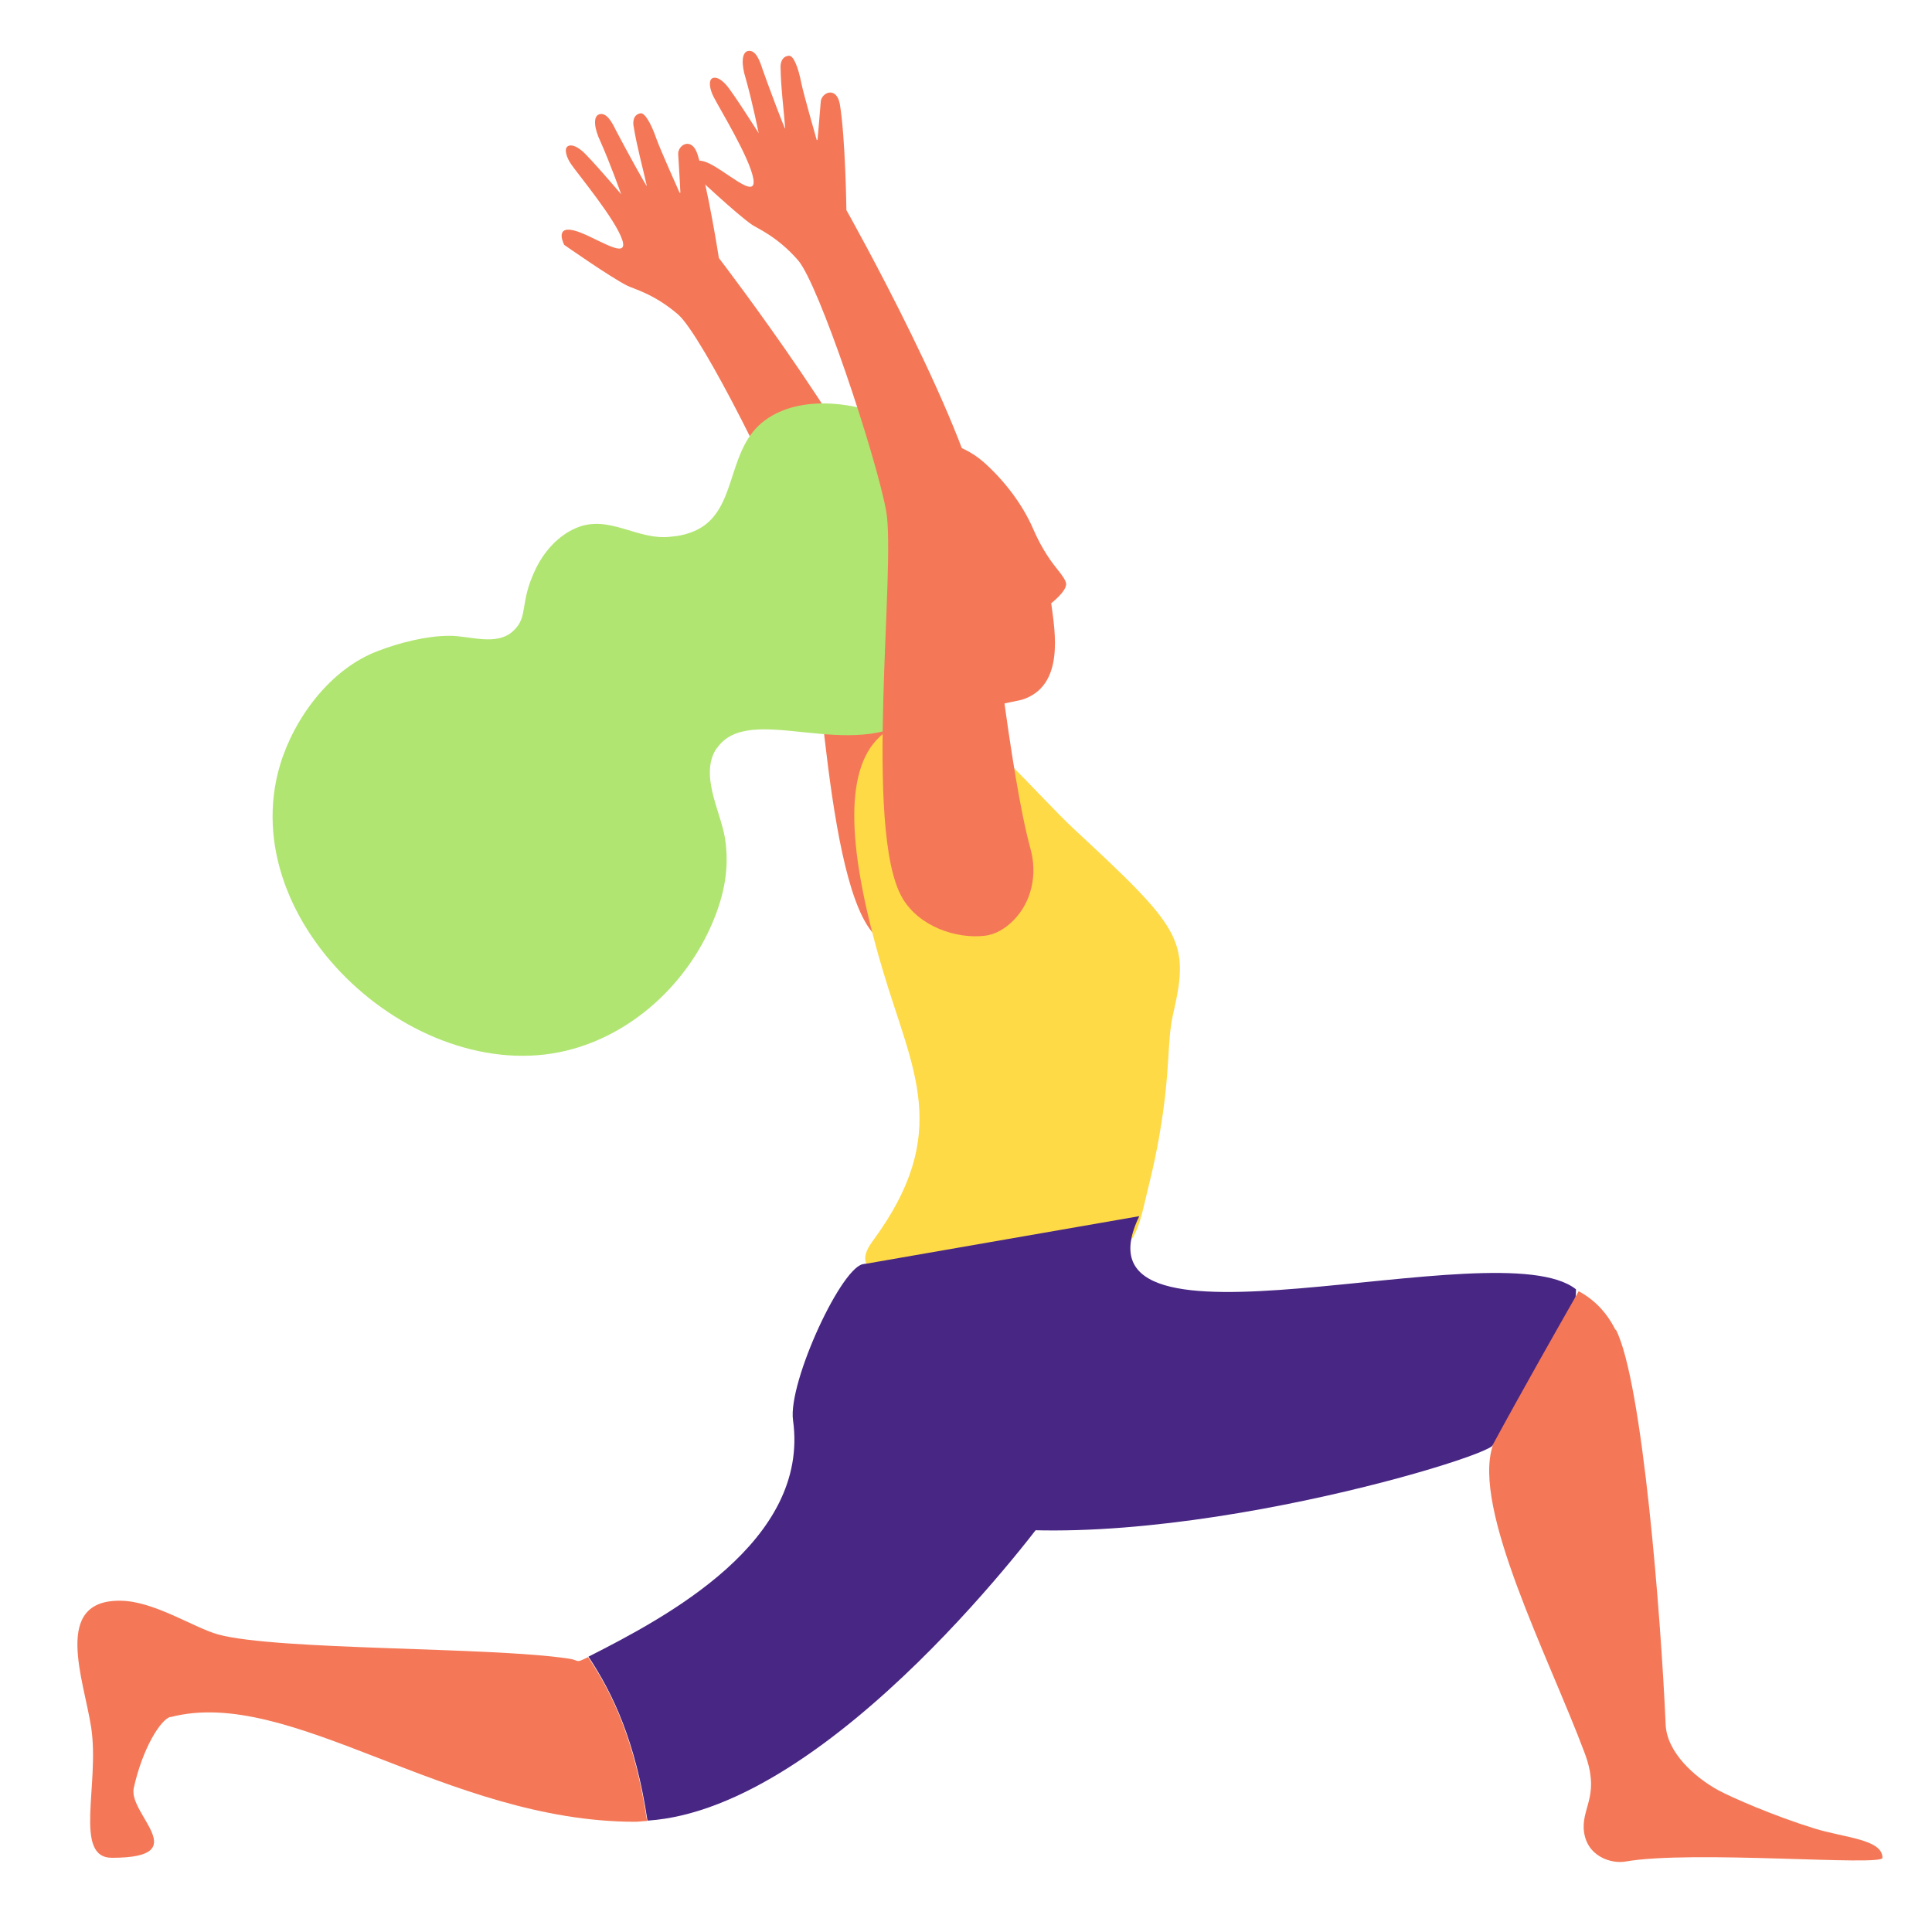 <svg width="78" height="78" viewBox="0 0 78 78" fill="none" xmlns="http://www.w3.org/2000/svg">
<path d="M27.438 7.783C27.438 7.783 26.636 5.993 26.496 5.589C26.284 4.975 26.032 4.553 25.863 4.573C25.542 4.626 25.551 4.968 25.582 5.104C25.707 5.9 25.977 6.88 26.113 7.503C26.123 7.595 25.151 5.809 24.869 5.266C24.705 4.927 24.488 4.532 24.201 4.612C23.915 4.693 24.009 5.227 24.235 5.698C24.657 6.645 25.078 7.842 25.078 7.842C25.078 7.842 23.814 6.355 23.503 6.096C23.244 5.877 23.052 5.837 22.935 5.897C22.744 5.998 22.883 6.386 23.069 6.645C23.369 7.077 24.855 8.864 25.123 9.689C25.416 10.589 23.915 9.473 23.147 9.298C22.379 9.124 22.779 9.886 22.779 9.886C22.779 9.886 24.663 11.207 25.324 11.534C25.572 11.661 26.405 11.859 27.375 12.695C28.345 13.532 31.581 20.019 32.319 22.191C33.056 24.362 33.211 35.119 35.183 37.597C36.023 38.651 37.581 38.92 38.668 38.637C39.122 38.522 39.475 38.215 39.745 37.857C40.377 37.004 40.447 35.875 40.021 34.897C38.805 32.097 36.972 24.962 36.293 22.223C35.456 18.802 29.023 10.416 29.023 10.416C29.023 10.416 28.579 7.556 28.158 6.22C27.918 5.5 27.353 5.862 27.381 6.233C27.409 6.603 27.469 7.78 27.469 7.78L27.438 7.783Z" fill="#F47857"/>
<path d="M33.176 26.922C32.403 26.242 31.521 25.268 31.197 24.123C30.501 21.68 30.965 19.777 33.547 18.339C34.707 17.69 37.893 17.071 39.703 18.648C40.507 19.36 41.264 20.319 41.713 21.355C41.96 21.927 42.27 22.468 42.672 22.963C42.873 23.211 43.043 23.443 43.043 23.582C43.043 23.891 42.44 24.355 42.44 24.355C42.594 25.5 42.997 27.711 41.249 28.253L39.934 28.531L39.208 31.407C39.208 31.407 34.073 31.732 34.336 31.315C34.815 30.541 34.785 29.938 34.754 29.041C34.738 28.361 33.733 27.371 33.207 26.922H33.176Z" fill="#F47857"/>
<path d="M42.3 50.908C45.053 50.46 45.641 51.079 46.197 48.62C46.414 47.692 46.584 47.104 46.8 45.882C47.28 43.145 47.094 42.062 47.373 40.887C48.053 37.949 47.651 37.454 43.352 33.464C42.084 32.288 39.176 28.932 38.372 28.917C36.671 28.886 36.562 28.762 35.495 29.767C34.057 31.128 34.212 34.361 35.635 39.155C36.825 43.191 38.465 45.728 35.233 50.104C33.686 52.208 38.372 51.543 42.285 50.908H42.3Z" fill="#FEDA46"/>
<path d="M32.017 57.342C31.8 55.811 34.042 50.971 34.908 51.032C37.862 51.233 42.316 61.116 42.316 61.116C42.316 61.116 33.656 73.009 26.14 73.504C25.66 70.318 24.763 68.4 23.758 66.884C26.898 65.291 32.697 62.229 32.017 57.342Z" fill="#482683"/>
<path d="M6.885 69.312C6.483 69.421 5.756 70.581 5.4 72.189C5.168 73.256 7.89 75.004 4.519 75.004C2.957 75.004 4.024 72.065 3.684 69.761C3.39 67.812 2.091 64.58 4.875 64.626C6.22 64.642 7.813 65.709 8.803 65.987C11.2 66.637 19.783 66.482 22.954 66.962C23.418 67.024 23.201 67.178 23.742 66.9C24.763 68.415 25.645 70.349 26.124 73.519C25.969 73.519 25.799 73.55 25.645 73.55C18.036 73.55 11.726 68.044 6.87 69.328L6.885 69.312Z" fill="#F47857"/>
<path d="M34.892 51.033L45.996 49.1C42.919 55.44 60.487 49.548 63.627 52.053C63.627 53.646 62.235 56.09 60.225 58.394C59.235 59.137 44.233 63.513 36.872 61.039C30.052 58.75 34.892 51.048 34.892 51.048V51.033Z" fill="#482683"/>
<path d="M65.236 53.677C66.319 55.78 67.061 65.353 67.247 69.622C67.293 70.751 68.422 71.756 69.381 72.282C69.938 72.576 71.577 73.302 73.278 73.828C74.5 74.199 76 74.261 76 75.004C76 75.359 68.314 74.679 65.607 75.158C65.035 75.251 63.999 74.942 63.937 73.813C63.906 72.9 64.602 72.421 63.968 70.751C62.514 66.869 59.406 60.884 60.272 58.347C60.272 58.347 60.256 58.378 60.225 58.409C61.447 56.151 62.916 53.569 63.736 52.13C64.339 52.455 64.85 52.95 65.221 53.692L65.236 53.677Z" fill="#F47857"/>
<path d="M28.938 30.217C30.252 28.268 34.397 30.882 37.073 28.871C40.336 26.428 40.135 19.808 36.949 17.458C35.418 16.329 32.526 15.741 30.871 16.978C29.417 18.061 29.742 20.211 28.474 21.185C27.917 21.602 27.268 21.649 27.113 21.664C25.752 21.85 24.608 20.752 23.277 21.309C22.535 21.618 21.963 22.267 21.623 22.979C20.958 24.355 21.344 24.881 20.741 25.453C20.061 26.118 18.947 25.654 18.128 25.67C17.215 25.67 16.133 25.948 15.282 26.273C13.318 27 11.864 29.026 11.307 30.882C9.39 37.331 16.983 44.105 23.154 42.342C25.659 41.63 27.732 39.666 28.752 37.284C29.247 36.124 29.464 35.011 29.263 33.805C29.077 32.722 28.226 31.253 28.938 30.201" fill="#B1E572"/>
<path d="M32.973 5.651C32.973 5.651 32.432 3.766 32.35 3.346C32.227 2.709 32.037 2.255 31.867 2.251C31.542 2.259 31.502 2.598 31.514 2.737C31.525 3.542 31.655 4.551 31.701 5.186C31.699 5.279 30.988 3.374 30.786 2.797C30.671 2.438 30.511 2.016 30.216 2.055C29.922 2.094 29.939 2.636 30.097 3.135C30.381 4.133 30.629 5.376 30.629 5.376C30.629 5.376 29.587 3.726 29.316 3.425C29.09 3.172 28.906 3.106 28.781 3.149C28.578 3.221 28.661 3.626 28.809 3.908C29.045 4.378 30.264 6.357 30.413 7.212C30.575 8.144 29.247 6.827 28.511 6.546C27.776 6.264 28.065 7.076 28.065 7.076C28.065 7.076 29.743 8.649 30.351 9.067C30.579 9.227 31.376 9.541 32.218 10.506C33.06 11.47 35.349 18.35 35.772 20.603C36.196 22.857 34.831 33.528 36.434 36.26C37.117 37.422 38.621 37.908 39.738 37.781C40.203 37.731 40.596 37.478 40.913 37.161C41.659 36.406 41.888 35.298 41.604 34.27C40.796 31.326 39.988 24.003 39.702 21.196C39.356 17.691 34.171 8.481 34.171 8.481C34.171 8.481 34.135 5.587 33.907 4.205C33.77 3.459 33.16 3.738 33.136 4.108C33.111 4.479 33.004 5.652 33.004 5.652L32.973 5.651Z" fill="#F47857"/>
</svg>
